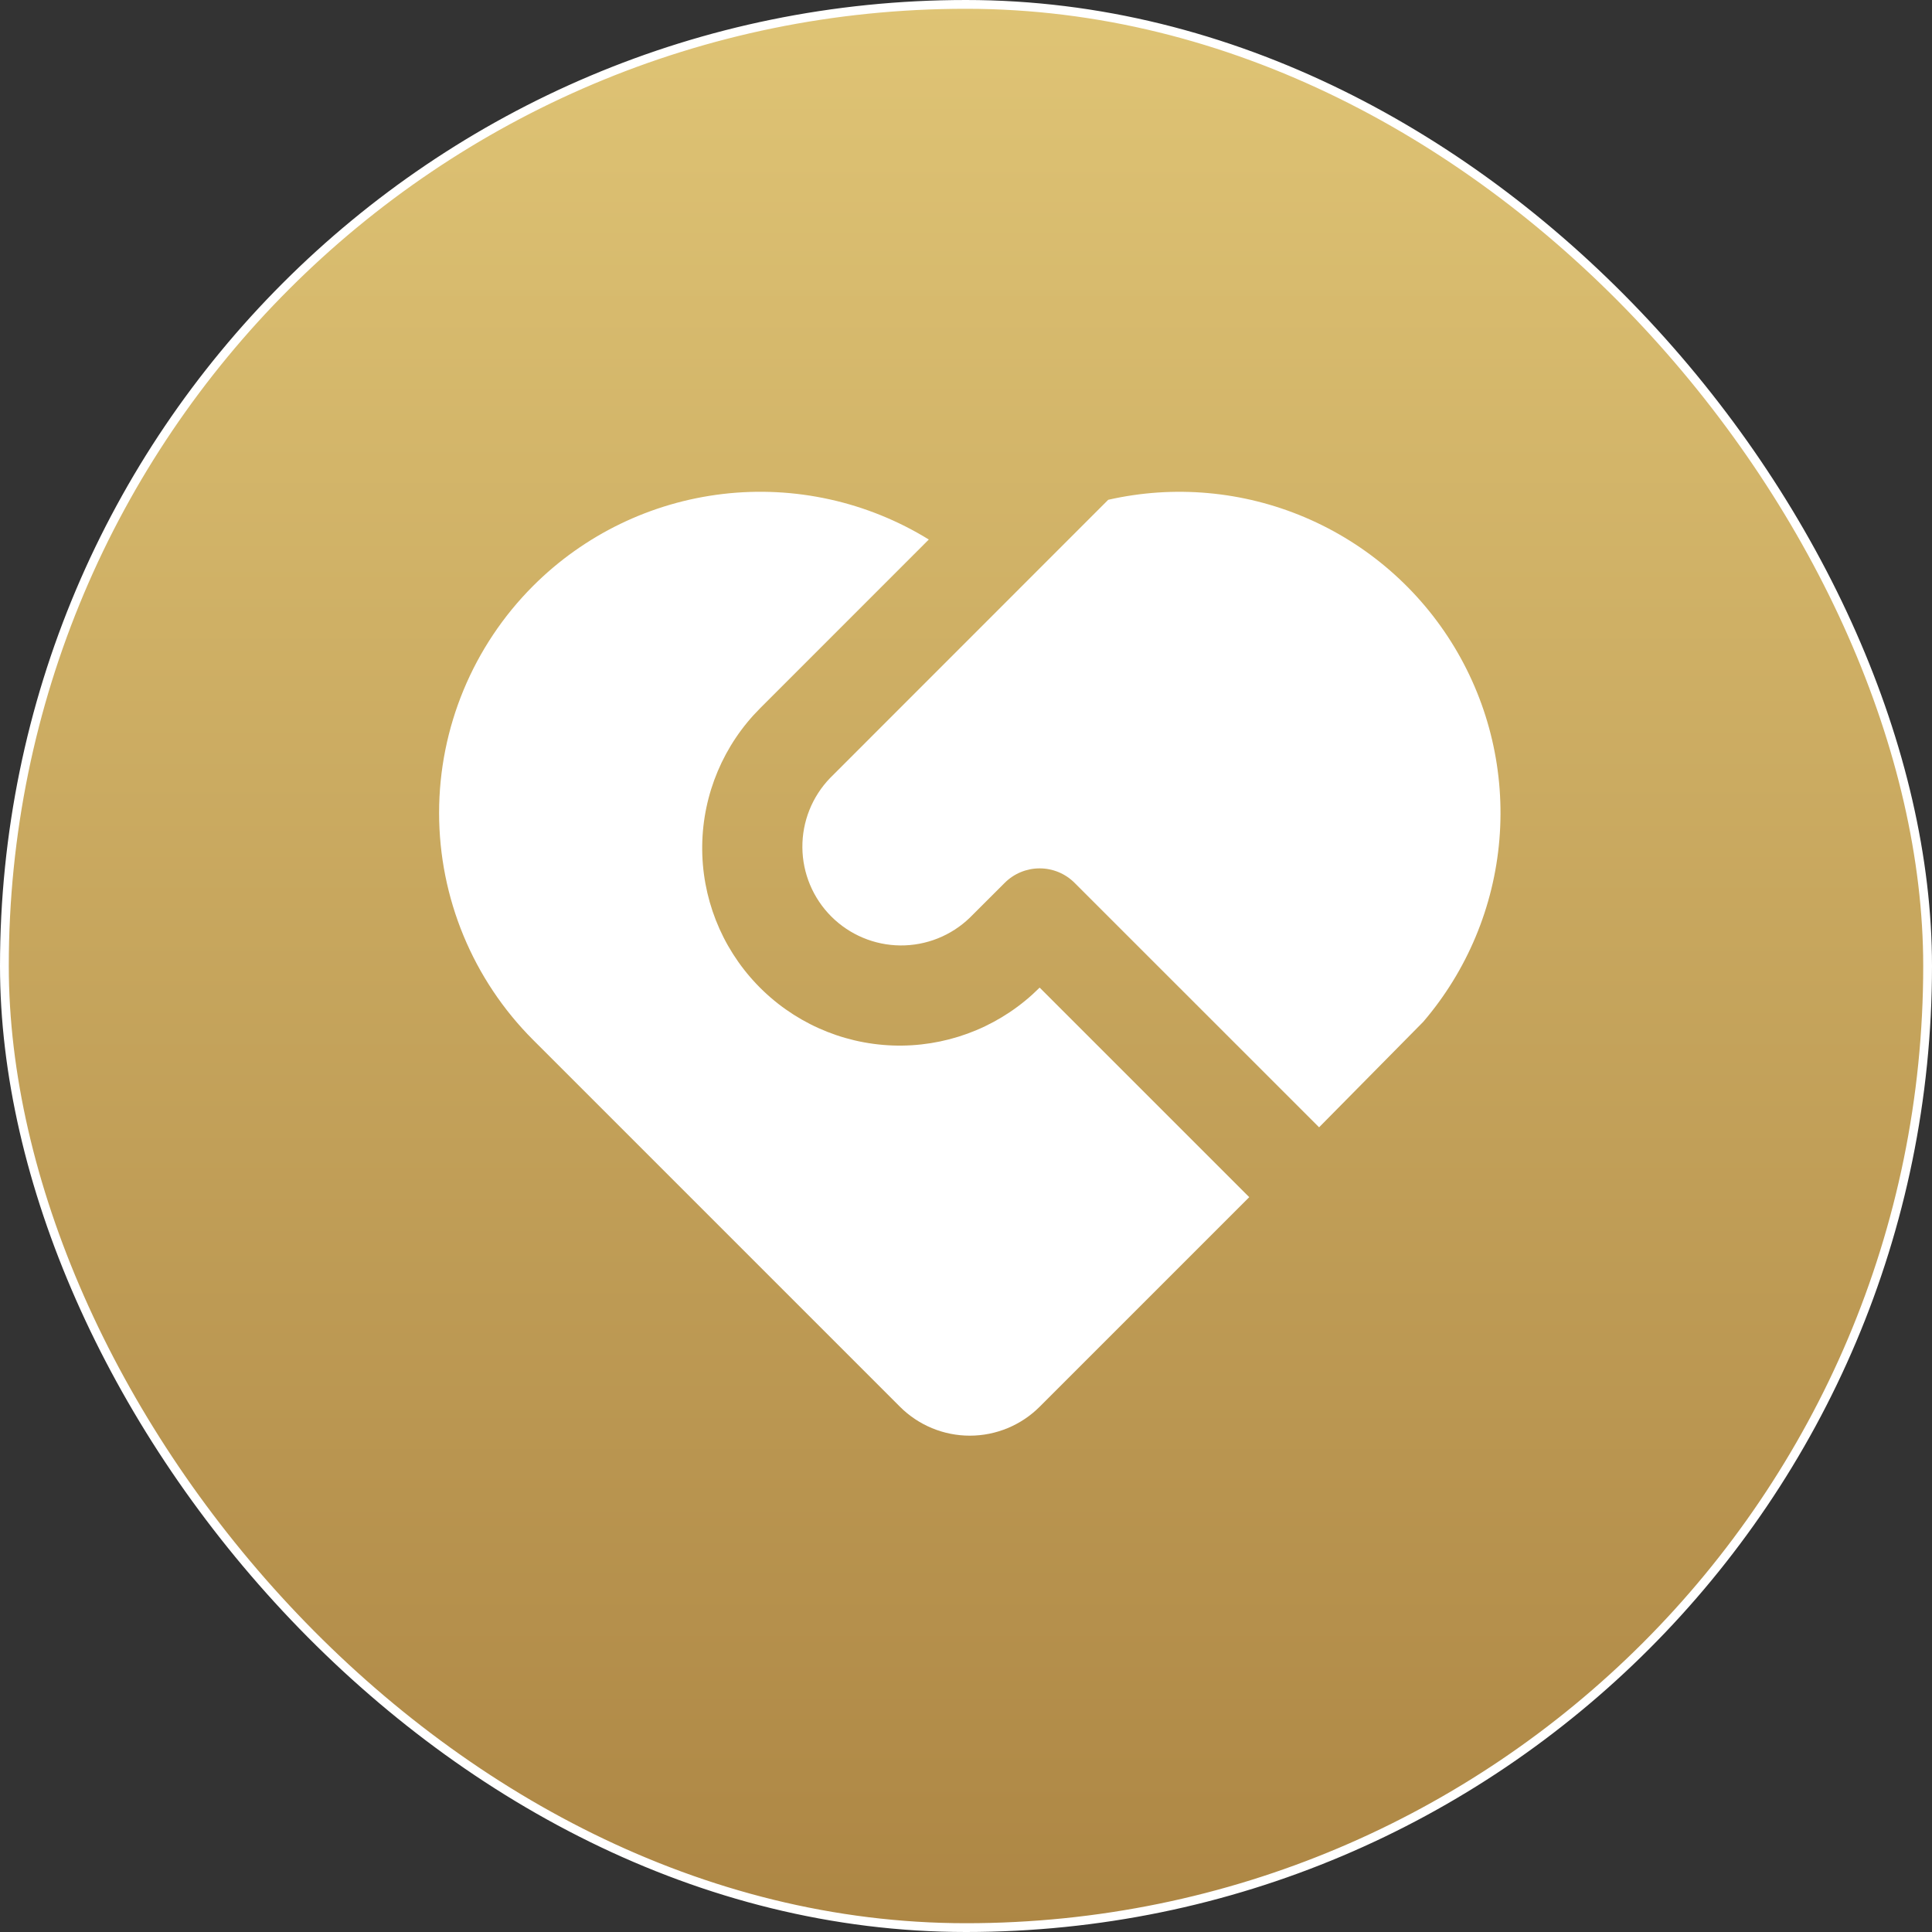 <svg xmlns="http://www.w3.org/2000/svg" width="220" height="220" viewBox="0 0 220 220" fill="none"><rect x="0" y="0" width="220" height="220" fill="#333333" stroke="none"/><rect x="0.5" y="0.5" width="219" height="219" rx="109.5" fill="url(#paint0_linear_2025_24)"></rect><rect x="0.5" y="0.5" width="219" height="219" rx="109.5" stroke="white" style="mix-blend-mode:overlay"></rect><path d="M122.363 100.53C121.309 99.475 119.878 98.883 118.387 98.883C116.895 98.883 115.465 99.475 114.41 100.53L110.433 104.501C108.311 106.55 105.469 107.684 102.52 107.659C99.57 107.633 96.748 106.45 94.662 104.364C92.576 102.278 91.393 99.456 91.368 96.507C91.342 93.557 92.476 90.715 94.525 88.593L126.194 56.913C133.692 55.208 141.536 55.91 148.612 58.919C155.688 61.928 161.635 67.092 165.608 73.675C169.58 80.259 171.376 87.927 170.74 95.59C170.104 103.253 167.068 110.52 162.065 116.358L150.207 128.368L122.363 100.53ZM60.713 66.712C66.534 60.892 74.147 57.206 82.322 56.248C90.497 55.291 98.756 57.119 105.764 61.436L86.566 80.64C82.408 84.789 80.038 90.401 79.962 96.275C79.886 102.149 82.11 107.819 86.16 112.075C90.209 116.331 95.762 118.834 101.633 119.05C107.503 119.266 113.225 117.178 117.577 113.231L118.387 112.46L142.253 136.322L118.387 160.188C116.277 162.297 113.416 163.482 110.433 163.482C107.45 163.482 104.589 162.297 102.479 160.188L60.708 118.417C53.852 111.56 50 102.261 50 92.565C50 82.868 53.857 73.569 60.713 66.712Z" fill="white"></path><defs><linearGradient id="paint0_linear_2025_24" x1="110" y1="0" x2="110" y2="220" gradientUnits="userSpaceOnUse"><stop stop-color="#DFC475"></stop><stop offset="1" stop-color="#AD8644"></stop></linearGradient></defs></svg>